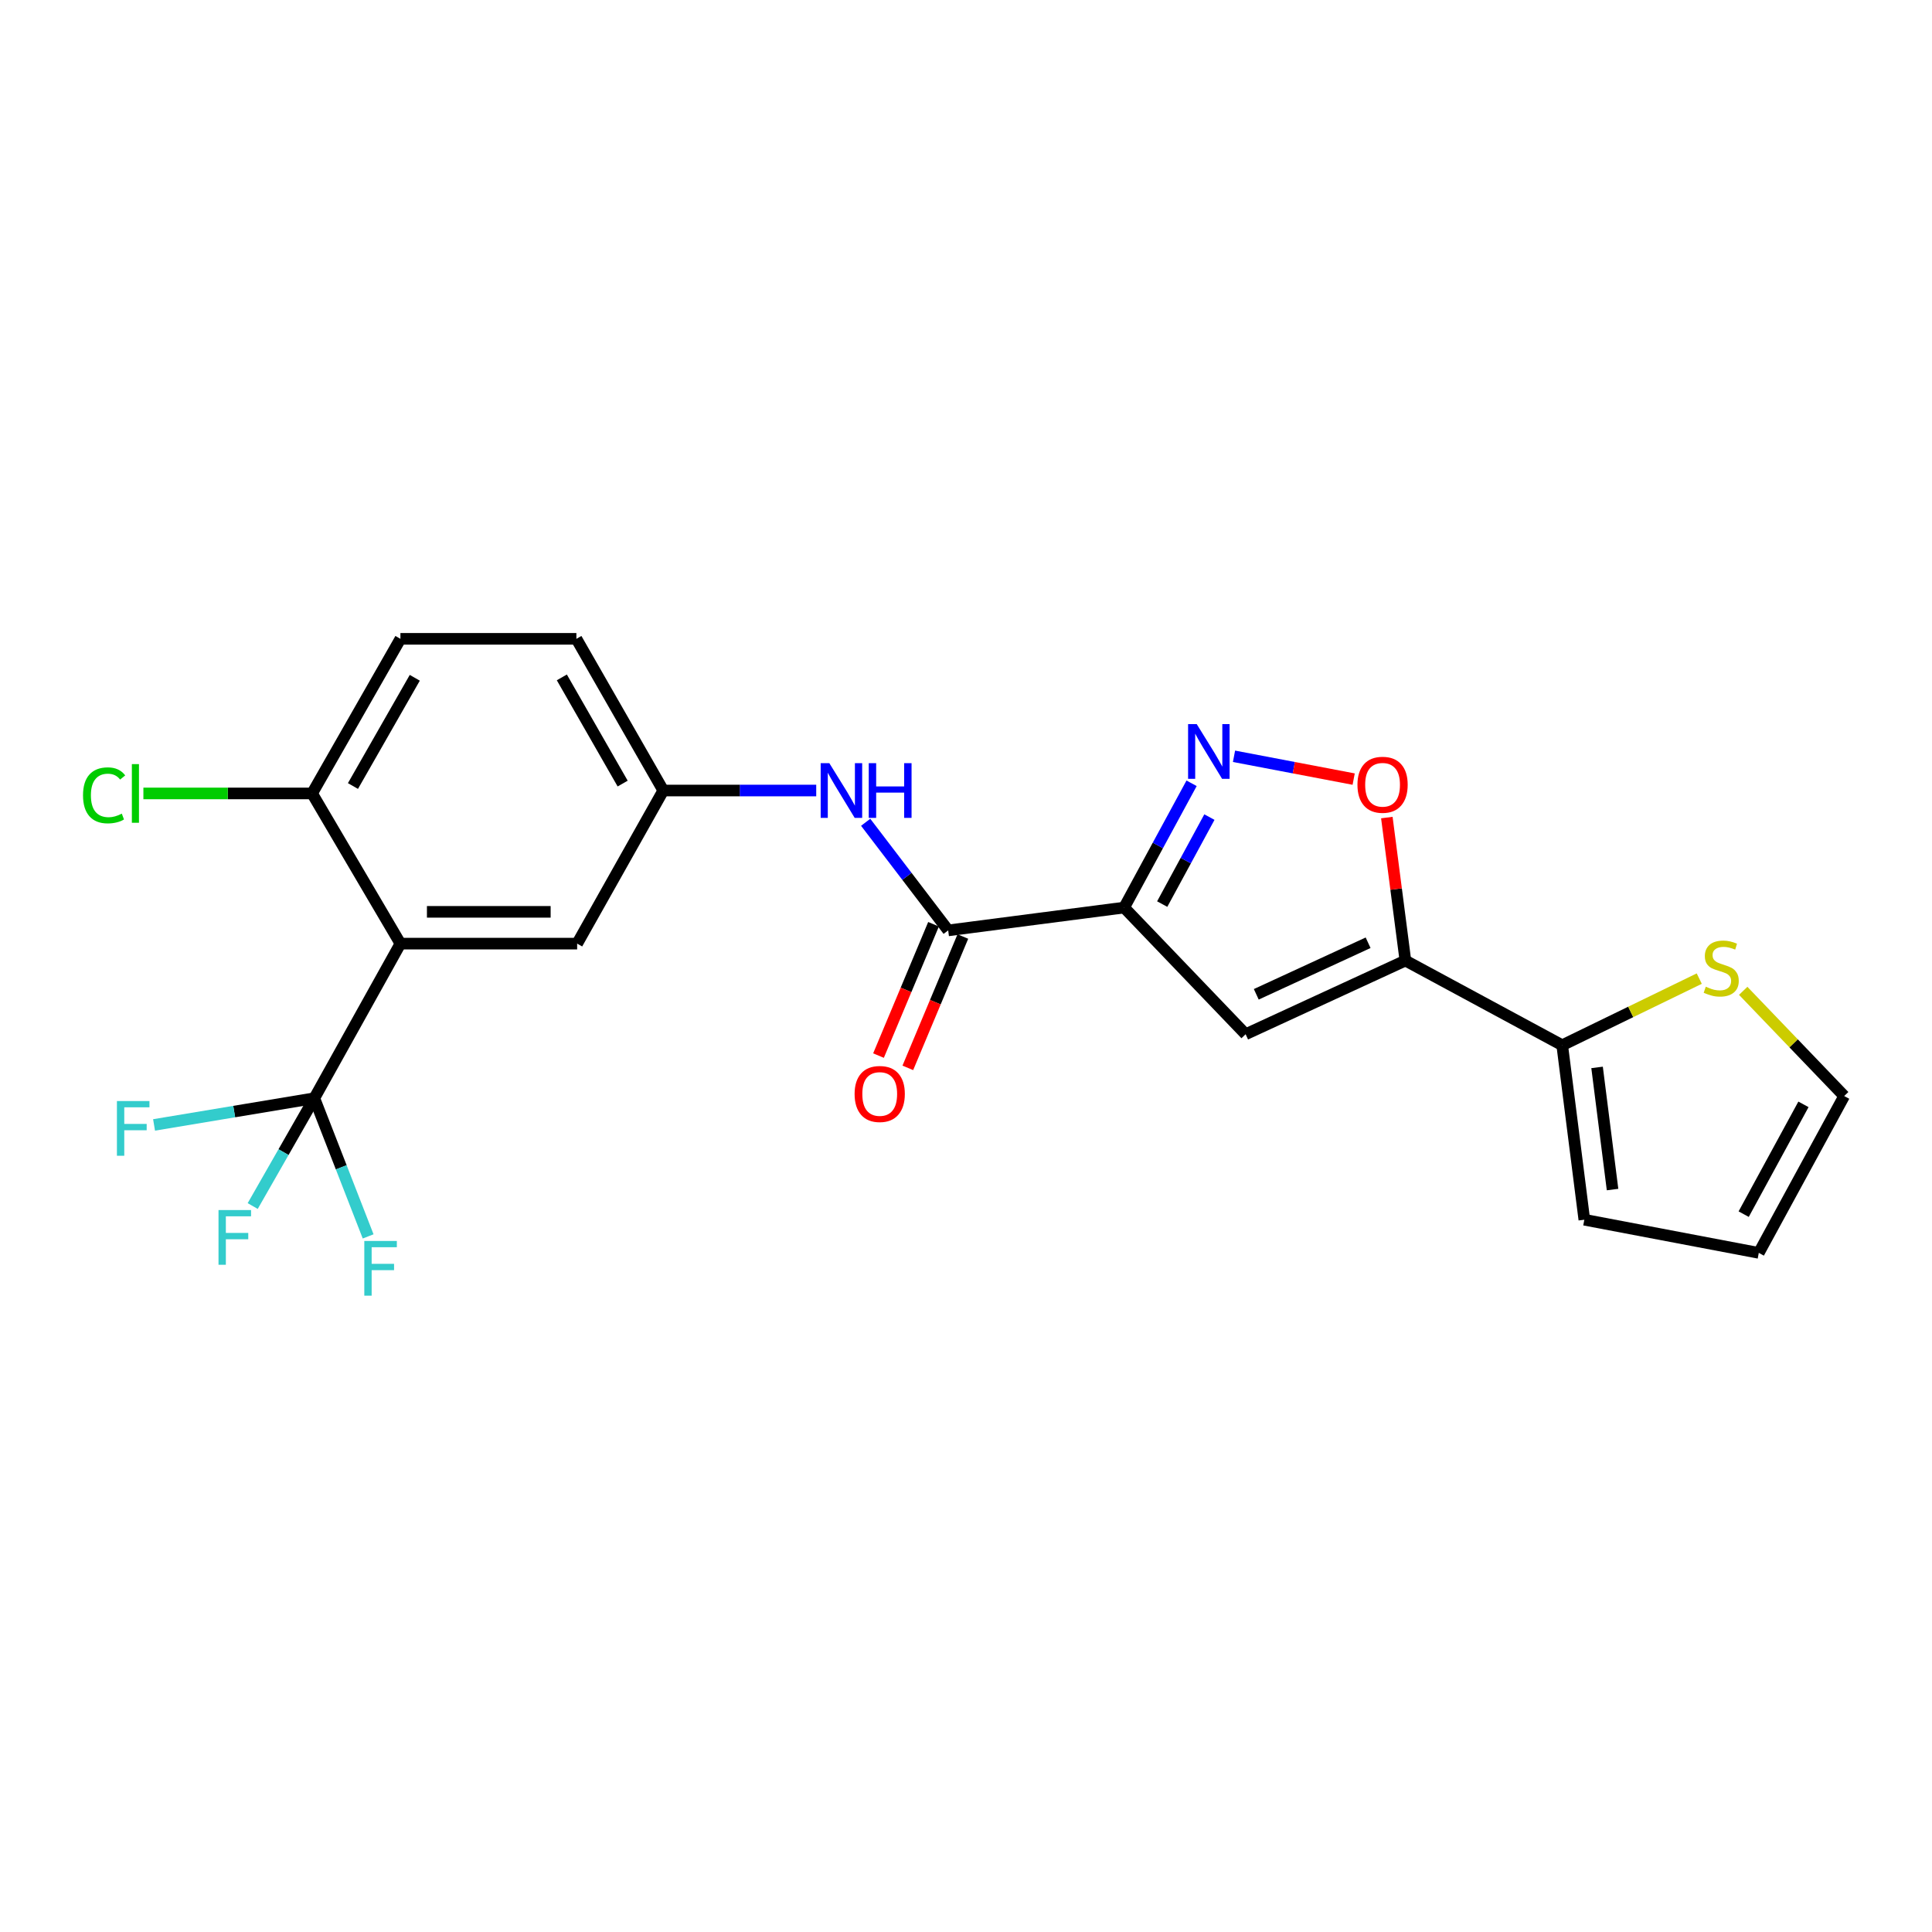 <?xml version='1.0' encoding='iso-8859-1'?>
<svg version='1.1' baseProfile='full'
              xmlns='http://www.w3.org/2000/svg'
                      xmlns:rdkit='http://www.rdkit.org/xml'
                      xmlns:xlink='http://www.w3.org/1999/xlink'
                  xml:space='preserve'
width='1000px' height='1000px' viewBox='0 0 1000 1000'>
<!-- END OF HEADER -->
<rect style='opacity:1.0;fill:#FFFFFF;stroke:none' width='1000' height='1000' x='0' y='0'> </rect>
<path class='bond-1' d='M 581.858,469.755 L 644.733,535.317' style='fill:none;fill-rule:evenodd;stroke:#000000;stroke-width:6px;stroke-linecap:butt;stroke-linejoin:miter;stroke-opacity:1' />
<path class='bond-2' d='M 581.858,469.755 L 599.309,437.592' style='fill:none;fill-rule:evenodd;stroke:#000000;stroke-width:6px;stroke-linecap:butt;stroke-linejoin:miter;stroke-opacity:1' />
<path class='bond-2' d='M 599.309,437.592 L 616.761,405.429' style='fill:none;fill-rule:evenodd;stroke:#0000FF;stroke-width:6px;stroke-linecap:butt;stroke-linejoin:miter;stroke-opacity:1' />
<path class='bond-2' d='M 601.556,467.953 L 613.772,445.439' style='fill:none;fill-rule:evenodd;stroke:#000000;stroke-width:6px;stroke-linecap:butt;stroke-linejoin:miter;stroke-opacity:1' />
<path class='bond-2' d='M 613.772,445.439 L 625.988,422.926' style='fill:none;fill-rule:evenodd;stroke:#0000FF;stroke-width:6px;stroke-linecap:butt;stroke-linejoin:miter;stroke-opacity:1' />
<path class='bond-5' d='M 581.858,469.755 L 490.782,481.565' style='fill:none;fill-rule:evenodd;stroke:#000000;stroke-width:6px;stroke-linecap:butt;stroke-linejoin:miter;stroke-opacity:1' />
<path class='bond-0' d='M 727.426,497.188 L 644.733,535.317' style='fill:none;fill-rule:evenodd;stroke:#000000;stroke-width:6px;stroke-linecap:butt;stroke-linejoin:miter;stroke-opacity:1' />
<path class='bond-0' d='M 708.132,487.965 L 650.247,514.655' style='fill:none;fill-rule:evenodd;stroke:#000000;stroke-width:6px;stroke-linecap:butt;stroke-linejoin:miter;stroke-opacity:1' />
<path class='bond-7' d='M 727.426,497.188 L 808.602,541.012' style='fill:none;fill-rule:evenodd;stroke:#000000;stroke-width:6px;stroke-linecap:butt;stroke-linejoin:miter;stroke-opacity:1' />
<path class='bond-23' d='M 727.426,497.188 L 722.627,460.178' style='fill:none;fill-rule:evenodd;stroke:#000000;stroke-width:6px;stroke-linecap:butt;stroke-linejoin:miter;stroke-opacity:1' />
<path class='bond-23' d='M 722.627,460.178 L 717.827,423.168' style='fill:none;fill-rule:evenodd;stroke:#FF0000;stroke-width:6px;stroke-linecap:butt;stroke-linejoin:miter;stroke-opacity:1' />
<path class='bond-6' d='M 638.72,391.455 L 669.689,397.358' style='fill:none;fill-rule:evenodd;stroke:#0000FF;stroke-width:6px;stroke-linecap:butt;stroke-linejoin:miter;stroke-opacity:1' />
<path class='bond-6' d='M 669.689,397.358 L 700.658,403.261' style='fill:none;fill-rule:evenodd;stroke:#FF0000;stroke-width:6px;stroke-linecap:butt;stroke-linejoin:miter;stroke-opacity:1' />
<path class='bond-3' d='M 207.26,488.421 L 298.729,488.421' style='fill:none;fill-rule:evenodd;stroke:#000000;stroke-width:6px;stroke-linecap:butt;stroke-linejoin:miter;stroke-opacity:1' />
<path class='bond-3' d='M 220.98,471.967 L 285.009,471.967' style='fill:none;fill-rule:evenodd;stroke:#000000;stroke-width:6px;stroke-linecap:butt;stroke-linejoin:miter;stroke-opacity:1' />
<path class='bond-4' d='M 207.26,488.421 L 162.695,568.436' style='fill:none;fill-rule:evenodd;stroke:#000000;stroke-width:6px;stroke-linecap:butt;stroke-linejoin:miter;stroke-opacity:1' />
<path class='bond-25' d='M 207.26,488.421 L 161.543,410.683' style='fill:none;fill-rule:evenodd;stroke:#000000;stroke-width:6px;stroke-linecap:butt;stroke-linejoin:miter;stroke-opacity:1' />
<path class='bond-17' d='M 162.695,568.436 L 176.622,604.196' style='fill:none;fill-rule:evenodd;stroke:#000000;stroke-width:6px;stroke-linecap:butt;stroke-linejoin:miter;stroke-opacity:1' />
<path class='bond-17' d='M 176.622,604.196 L 190.55,639.956' style='fill:none;fill-rule:evenodd;stroke:#33CCCC;stroke-width:6px;stroke-linecap:butt;stroke-linejoin:miter;stroke-opacity:1' />
<path class='bond-18' d='M 162.695,568.436 L 146.748,596.341' style='fill:none;fill-rule:evenodd;stroke:#000000;stroke-width:6px;stroke-linecap:butt;stroke-linejoin:miter;stroke-opacity:1' />
<path class='bond-18' d='M 146.748,596.341 L 130.8,624.246' style='fill:none;fill-rule:evenodd;stroke:#33CCCC;stroke-width:6px;stroke-linecap:butt;stroke-linejoin:miter;stroke-opacity:1' />
<path class='bond-19' d='M 162.695,568.436 L 121.216,575.348' style='fill:none;fill-rule:evenodd;stroke:#000000;stroke-width:6px;stroke-linecap:butt;stroke-linejoin:miter;stroke-opacity:1' />
<path class='bond-19' d='M 121.216,575.348 L 79.737,582.26' style='fill:none;fill-rule:evenodd;stroke:#33CCCC;stroke-width:6px;stroke-linecap:butt;stroke-linejoin:miter;stroke-opacity:1' />
<path class='bond-8' d='M 490.782,481.565 L 469.425,453.588' style='fill:none;fill-rule:evenodd;stroke:#000000;stroke-width:6px;stroke-linecap:butt;stroke-linejoin:miter;stroke-opacity:1' />
<path class='bond-8' d='M 469.425,453.588 L 448.069,425.611' style='fill:none;fill-rule:evenodd;stroke:#0000FF;stroke-width:6px;stroke-linecap:butt;stroke-linejoin:miter;stroke-opacity:1' />
<path class='bond-13' d='M 483.193,478.386 L 468.953,512.377' style='fill:none;fill-rule:evenodd;stroke:#000000;stroke-width:6px;stroke-linecap:butt;stroke-linejoin:miter;stroke-opacity:1' />
<path class='bond-13' d='M 468.953,512.377 L 454.712,546.368' style='fill:none;fill-rule:evenodd;stroke:#FF0000;stroke-width:6px;stroke-linecap:butt;stroke-linejoin:miter;stroke-opacity:1' />
<path class='bond-13' d='M 498.37,484.744 L 484.129,518.735' style='fill:none;fill-rule:evenodd;stroke:#000000;stroke-width:6px;stroke-linecap:butt;stroke-linejoin:miter;stroke-opacity:1' />
<path class='bond-13' d='M 484.129,518.735 L 469.889,552.726' style='fill:none;fill-rule:evenodd;stroke:#FF0000;stroke-width:6px;stroke-linecap:butt;stroke-linejoin:miter;stroke-opacity:1' />
<path class='bond-9' d='M 808.602,541.012 L 844.069,523.769' style='fill:none;fill-rule:evenodd;stroke:#000000;stroke-width:6px;stroke-linecap:butt;stroke-linejoin:miter;stroke-opacity:1' />
<path class='bond-9' d='M 844.069,523.769 L 879.535,506.527' style='fill:none;fill-rule:evenodd;stroke:#CCCC00;stroke-width:6px;stroke-linecap:butt;stroke-linejoin:miter;stroke-opacity:1' />
<path class='bond-14' d='M 808.602,541.012 L 820.047,631.33' style='fill:none;fill-rule:evenodd;stroke:#000000;stroke-width:6px;stroke-linecap:butt;stroke-linejoin:miter;stroke-opacity:1' />
<path class='bond-14' d='M 826.643,552.491 L 834.655,615.713' style='fill:none;fill-rule:evenodd;stroke:#000000;stroke-width:6px;stroke-linecap:butt;stroke-linejoin:miter;stroke-opacity:1' />
<path class='bond-12' d='M 422.476,409.174 L 382.894,409.174' style='fill:none;fill-rule:evenodd;stroke:#0000FF;stroke-width:6px;stroke-linecap:butt;stroke-linejoin:miter;stroke-opacity:1' />
<path class='bond-12' d='M 382.894,409.174 L 343.312,409.174' style='fill:none;fill-rule:evenodd;stroke:#000000;stroke-width:6px;stroke-linecap:butt;stroke-linejoin:miter;stroke-opacity:1' />
<path class='bond-15' d='M 902.28,512.853 L 928.413,540.078' style='fill:none;fill-rule:evenodd;stroke:#CCCC00;stroke-width:6px;stroke-linecap:butt;stroke-linejoin:miter;stroke-opacity:1' />
<path class='bond-15' d='M 928.413,540.078 L 954.545,567.303' style='fill:none;fill-rule:evenodd;stroke:#000000;stroke-width:6px;stroke-linecap:butt;stroke-linejoin:miter;stroke-opacity:1' />
<path class='bond-10' d='M 161.543,410.683 L 207.26,330.658' style='fill:none;fill-rule:evenodd;stroke:#000000;stroke-width:6px;stroke-linecap:butt;stroke-linejoin:miter;stroke-opacity:1' />
<path class='bond-10' d='M 182.688,406.841 L 214.69,350.824' style='fill:none;fill-rule:evenodd;stroke:#000000;stroke-width:6px;stroke-linecap:butt;stroke-linejoin:miter;stroke-opacity:1' />
<path class='bond-22' d='M 161.543,410.683 L 117.881,410.683' style='fill:none;fill-rule:evenodd;stroke:#000000;stroke-width:6px;stroke-linecap:butt;stroke-linejoin:miter;stroke-opacity:1' />
<path class='bond-22' d='M 117.881,410.683 L 74.219,410.683' style='fill:none;fill-rule:evenodd;stroke:#00CC00;stroke-width:6px;stroke-linecap:butt;stroke-linejoin:miter;stroke-opacity:1' />
<path class='bond-11' d='M 298.729,488.421 L 343.312,409.174' style='fill:none;fill-rule:evenodd;stroke:#000000;stroke-width:6px;stroke-linecap:butt;stroke-linejoin:miter;stroke-opacity:1' />
<path class='bond-21' d='M 343.312,409.174 L 298.336,330.658' style='fill:none;fill-rule:evenodd;stroke:#000000;stroke-width:6px;stroke-linecap:butt;stroke-linejoin:miter;stroke-opacity:1' />
<path class='bond-21' d='M 322.287,405.576 L 290.804,350.615' style='fill:none;fill-rule:evenodd;stroke:#000000;stroke-width:6px;stroke-linecap:butt;stroke-linejoin:miter;stroke-opacity:1' />
<path class='bond-16' d='M 820.047,631.33 L 910.347,648.488' style='fill:none;fill-rule:evenodd;stroke:#000000;stroke-width:6px;stroke-linecap:butt;stroke-linejoin:miter;stroke-opacity:1' />
<path class='bond-24' d='M 954.545,567.303 L 910.347,648.488' style='fill:none;fill-rule:evenodd;stroke:#000000;stroke-width:6px;stroke-linecap:butt;stroke-linejoin:miter;stroke-opacity:1' />
<path class='bond-24' d='M 933.464,571.613 L 902.525,628.443' style='fill:none;fill-rule:evenodd;stroke:#000000;stroke-width:6px;stroke-linecap:butt;stroke-linejoin:miter;stroke-opacity:1' />
<path class='bond-20' d='M 207.26,330.658 L 298.336,330.658' style='fill:none;fill-rule:evenodd;stroke:#000000;stroke-width:6px;stroke-linecap:butt;stroke-linejoin:miter;stroke-opacity:1' />
<path  class='atom-3' d='M 619.431 374.812
L 628.711 389.812
Q 629.631 391.292, 631.111 393.972
Q 632.591 396.652, 632.671 396.812
L 632.671 374.812
L 636.431 374.812
L 636.431 403.132
L 632.551 403.132
L 622.591 386.732
Q 621.431 384.812, 620.191 382.612
Q 618.991 380.412, 618.631 379.732
L 618.631 403.132
L 614.951 403.132
L 614.951 374.812
L 619.431 374.812
' fill='#0000FF'/>
<path  class='atom-7' d='M 702.615 406.192
Q 702.615 399.392, 705.975 395.592
Q 709.335 391.792, 715.615 391.792
Q 721.895 391.792, 725.255 395.592
Q 728.615 399.392, 728.615 406.192
Q 728.615 413.072, 725.215 416.992
Q 721.815 420.872, 715.615 420.872
Q 709.375 420.872, 705.975 416.992
Q 702.615 413.112, 702.615 406.192
M 715.615 417.672
Q 719.935 417.672, 722.255 414.792
Q 724.615 411.872, 724.615 406.192
Q 724.615 400.632, 722.255 397.832
Q 719.935 394.992, 715.615 394.992
Q 711.295 394.992, 708.935 397.792
Q 706.615 400.592, 706.615 406.192
Q 706.615 411.912, 708.935 414.792
Q 711.295 417.672, 715.615 417.672
' fill='#FF0000'/>
<path  class='atom-9' d='M 429.262 395.014
L 438.542 410.014
Q 439.462 411.494, 440.942 414.174
Q 442.422 416.854, 442.502 417.014
L 442.502 395.014
L 446.262 395.014
L 446.262 423.334
L 442.382 423.334
L 432.422 406.934
Q 431.262 405.014, 430.022 402.814
Q 428.822 400.614, 428.462 399.934
L 428.462 423.334
L 424.782 423.334
L 424.782 395.014
L 429.262 395.014
' fill='#0000FF'/>
<path  class='atom-9' d='M 449.662 395.014
L 453.502 395.014
L 453.502 407.054
L 467.982 407.054
L 467.982 395.014
L 471.822 395.014
L 471.822 423.334
L 467.982 423.334
L 467.982 410.254
L 453.502 410.254
L 453.502 423.334
L 449.662 423.334
L 449.662 395.014
' fill='#0000FF'/>
<path  class='atom-10' d='M 882.903 510.72
Q 883.223 510.84, 884.543 511.4
Q 885.863 511.96, 887.303 512.32
Q 888.783 512.64, 890.223 512.64
Q 892.903 512.64, 894.463 511.36
Q 896.023 510.04, 896.023 507.76
Q 896.023 506.2, 895.223 505.24
Q 894.463 504.28, 893.263 503.76
Q 892.063 503.24, 890.063 502.64
Q 887.543 501.88, 886.023 501.16
Q 884.543 500.44, 883.463 498.92
Q 882.423 497.4, 882.423 494.84
Q 882.423 491.28, 884.823 489.08
Q 887.263 486.88, 892.063 486.88
Q 895.343 486.88, 899.063 488.44
L 898.143 491.52
Q 894.743 490.12, 892.183 490.12
Q 889.423 490.12, 887.903 491.28
Q 886.383 492.4, 886.423 494.36
Q 886.423 495.88, 887.183 496.8
Q 887.983 497.72, 889.103 498.24
Q 890.263 498.76, 892.183 499.36
Q 894.743 500.16, 896.263 500.96
Q 897.783 501.76, 898.863 503.4
Q 899.983 505, 899.983 507.76
Q 899.983 511.68, 897.343 513.8
Q 894.743 515.88, 890.383 515.88
Q 887.863 515.88, 885.943 515.32
Q 884.063 514.8, 881.823 513.88
L 882.903 510.72
' fill='#CCCC00'/>
<path  class='atom-14' d='M 442.34 566.24
Q 442.34 559.44, 445.7 555.64
Q 449.06 551.84, 455.34 551.84
Q 461.62 551.84, 464.98 555.64
Q 468.34 559.44, 468.34 566.24
Q 468.34 573.12, 464.94 577.04
Q 461.54 580.92, 455.34 580.92
Q 449.1 580.92, 445.7 577.04
Q 442.34 573.16, 442.34 566.24
M 455.34 577.72
Q 459.66 577.72, 461.98 574.84
Q 464.34 571.92, 464.34 566.24
Q 464.34 560.68, 461.98 557.88
Q 459.66 555.04, 455.34 555.04
Q 451.02 555.04, 448.66 557.84
Q 446.34 560.64, 446.34 566.24
Q 446.34 571.96, 448.66 574.84
Q 451.02 577.72, 455.34 577.72
' fill='#FF0000'/>
<path  class='atom-18' d='M 188.565 642.318
L 205.405 642.318
L 205.405 645.558
L 192.365 645.558
L 192.365 654.158
L 203.965 654.158
L 203.965 657.438
L 192.365 657.438
L 192.365 670.638
L 188.565 670.638
L 188.565 642.318
' fill='#33CCCC'/>
<path  class='atom-19' d='M 113.102 626.32
L 129.942 626.32
L 129.942 629.56
L 116.902 629.56
L 116.902 638.16
L 128.502 638.16
L 128.502 641.44
L 116.902 641.44
L 116.902 654.64
L 113.102 654.64
L 113.102 626.32
' fill='#33CCCC'/>
<path  class='atom-20' d='M 60.52 569.899
L 77.361 569.899
L 77.361 573.139
L 64.32 573.139
L 64.32 581.739
L 75.921 581.739
L 75.921 585.019
L 64.32 585.019
L 64.32 598.219
L 60.52 598.219
L 60.52 569.899
' fill='#33CCCC'/>
<path  class='atom-23' d='M 42.972 411.663
Q 42.972 404.623, 46.252 400.943
Q 49.572 397.223, 55.852 397.223
Q 61.692 397.223, 64.812 401.343
L 62.172 403.503
Q 59.892 400.503, 55.852 400.503
Q 51.572 400.503, 49.292 403.383
Q 47.052 406.223, 47.052 411.663
Q 47.052 417.263, 49.372 420.143
Q 51.732 423.023, 56.292 423.023
Q 59.412 423.023, 63.052 421.143
L 64.172 424.143
Q 62.692 425.103, 60.452 425.663
Q 58.212 426.223, 55.732 426.223
Q 49.572 426.223, 46.252 422.463
Q 42.972 418.703, 42.972 411.663
' fill='#00CC00'/>
<path  class='atom-23' d='M 68.252 395.503
L 71.932 395.503
L 71.932 425.863
L 68.252 425.863
L 68.252 395.503
' fill='#00CC00'/>
</svg>
